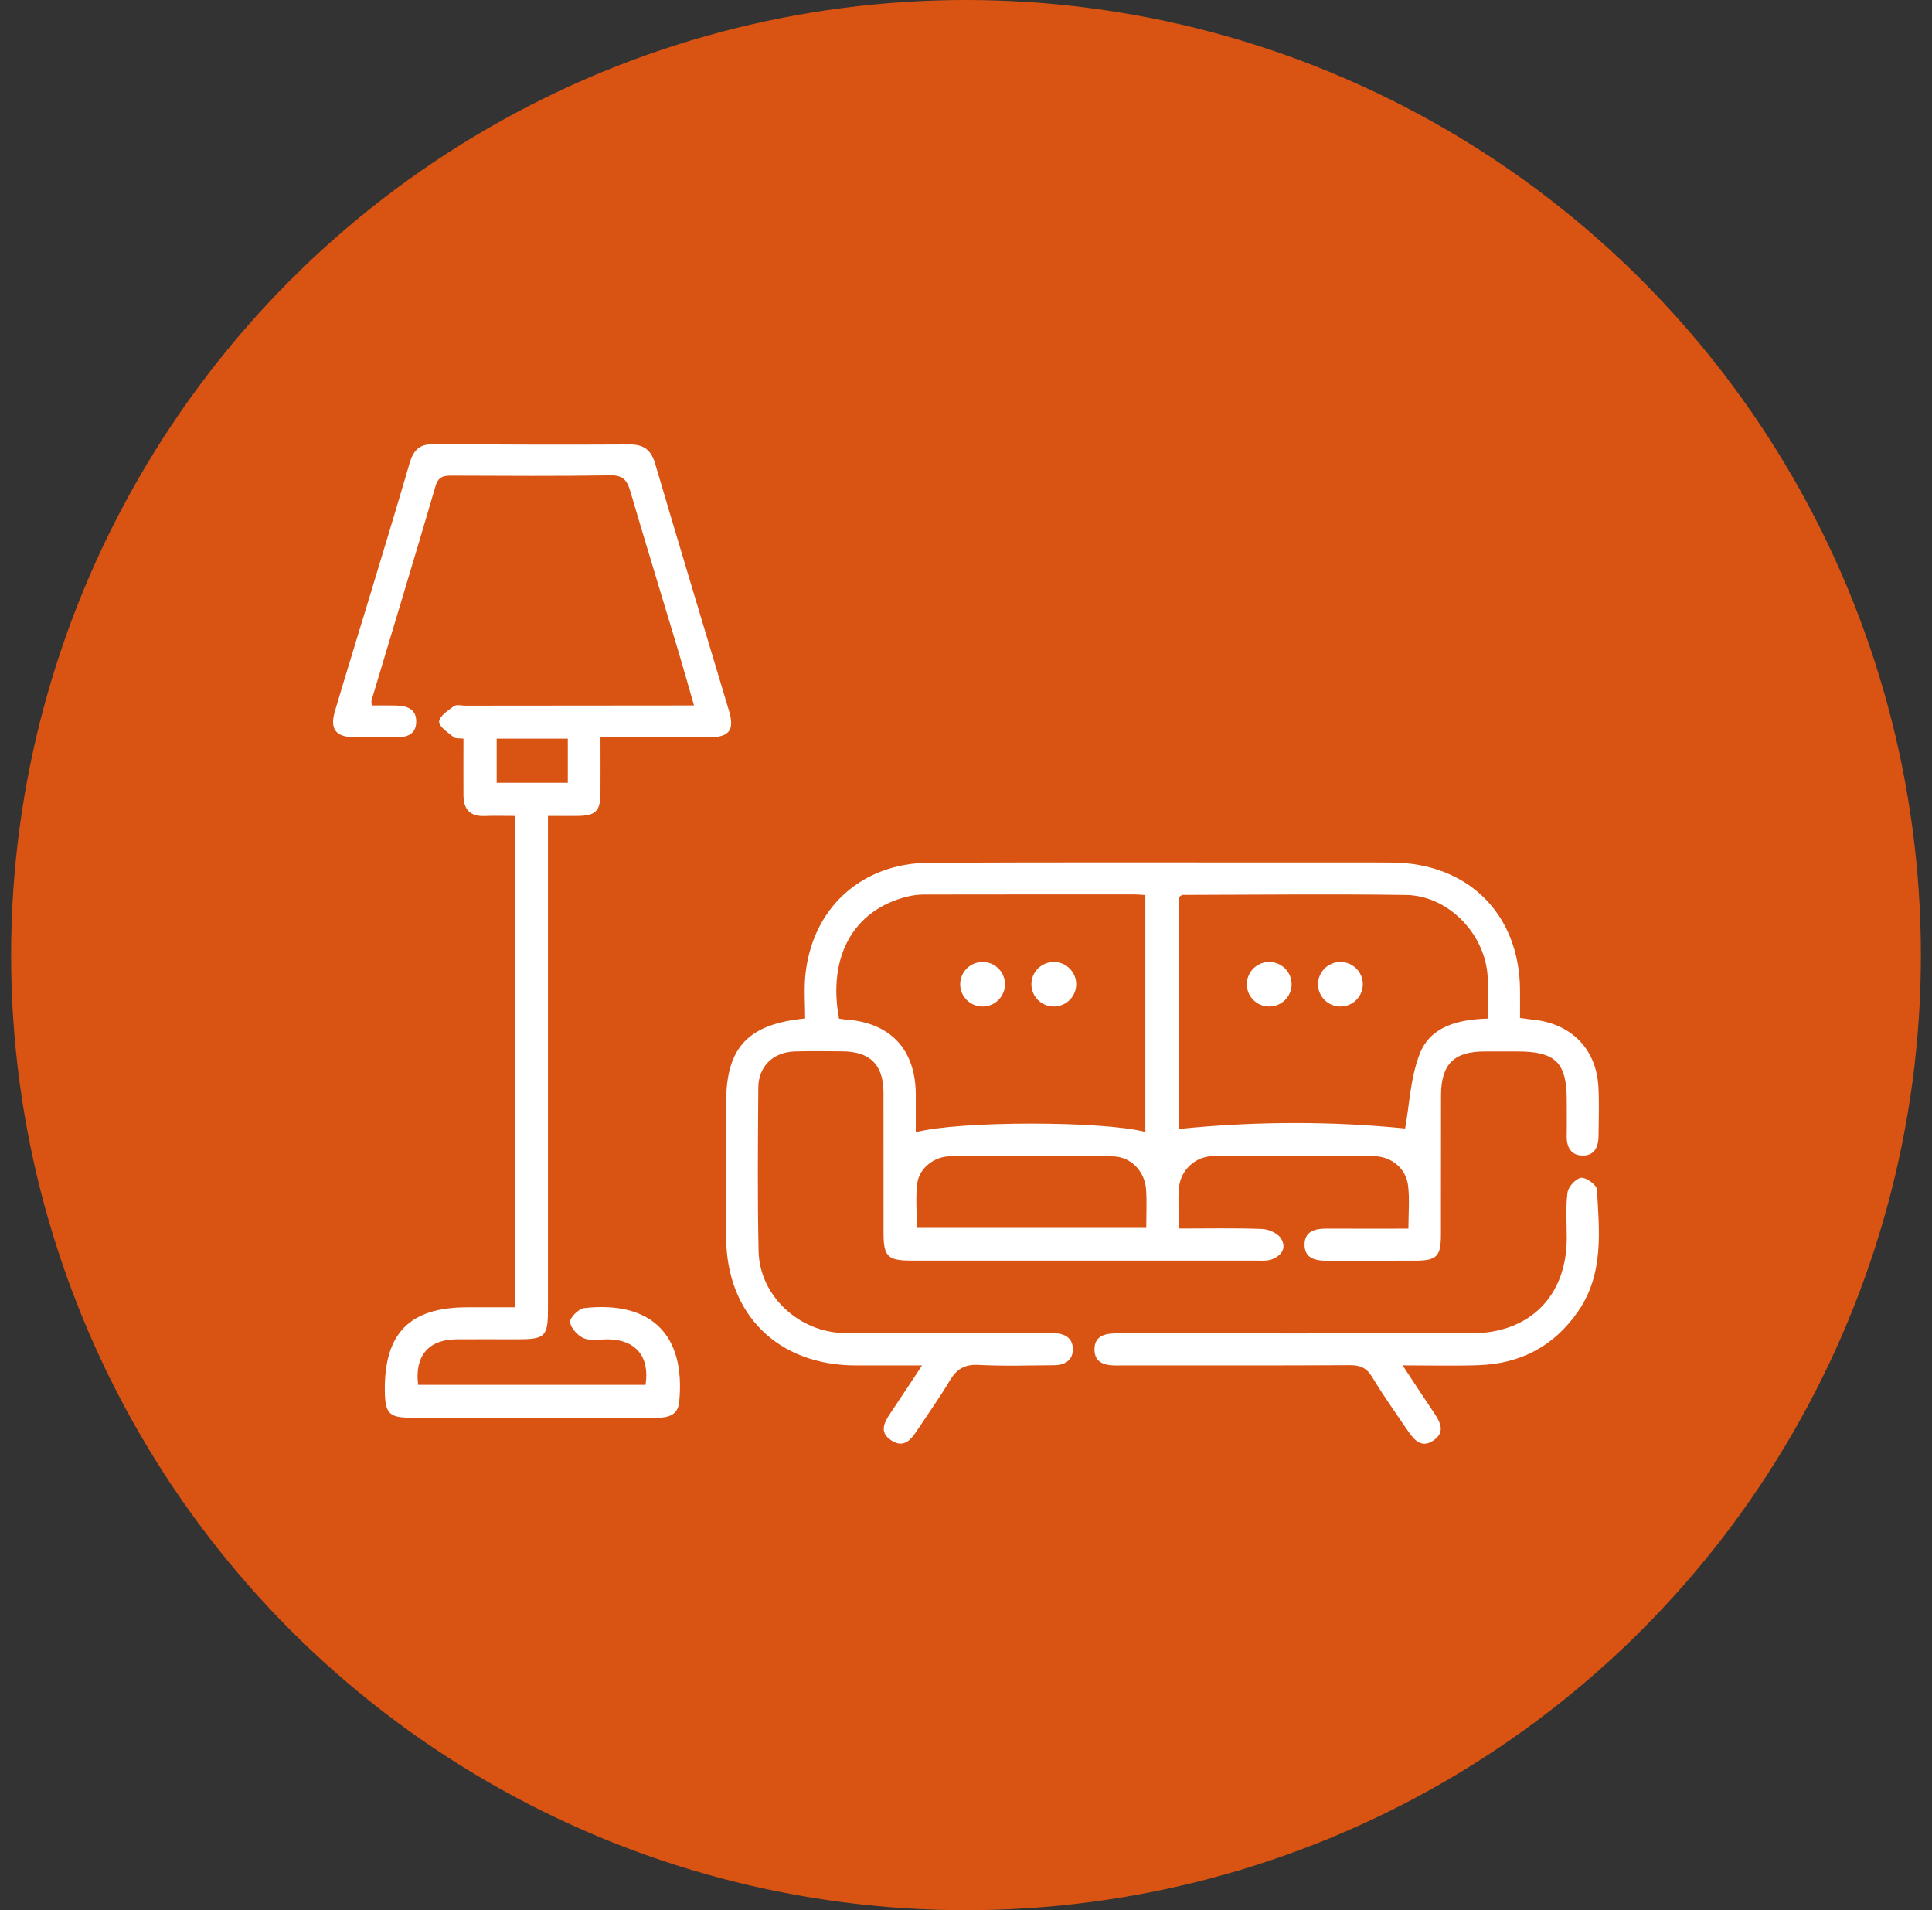 <?xml version="1.0" encoding="UTF-8"?>
<svg xmlns="http://www.w3.org/2000/svg" width="87" height="86" viewBox="0 0 87 86" fill="none">
  <rect x="0" y="0" width="87" height="86" fill="#333333" stroke="none"/>
  <circle cx="43.5" cy="43" r="43" fill="#D95413"></circle>
  <path d="M41.529 61.474C40.418 61.474 39.485 61.474 38.553 61.474C35.023 61.472 32.702 59.173 32.699 55.678C32.698 53.665 32.699 51.651 32.699 49.638C32.699 47.17 33.667 46.106 36.257 45.852C36.257 45.217 36.203 44.562 36.266 43.918C36.564 40.892 38.782 38.857 41.852 38.843C47.574 38.816 53.295 38.832 59.017 38.831C60.25 38.831 61.483 38.824 62.717 38.835C66.118 38.871 68.408 41.152 68.448 44.535C68.452 44.951 68.448 45.365 68.448 45.829C68.667 45.858 68.85 45.889 69.037 45.907C70.757 46.081 71.886 47.226 71.978 48.937C72.018 49.67 71.99 50.41 71.984 51.145C71.981 51.608 71.821 52.016 71.298 52.025C70.754 52.034 70.54 51.66 70.551 51.138C70.561 50.599 70.552 50.058 70.552 49.517C70.552 47.839 70.043 47.339 68.332 47.338C67.84 47.338 67.345 47.338 66.852 47.338C65.469 47.339 64.894 47.914 64.891 49.32C64.887 51.406 64.891 53.494 64.887 55.581C64.885 56.568 64.702 56.754 63.734 56.757C62.402 56.761 61.07 56.757 59.738 56.76C59.221 56.761 58.745 56.646 58.745 56.038C58.745 55.431 59.215 55.311 59.735 55.313C60.94 55.319 62.144 55.314 63.422 55.314C63.422 54.629 63.481 53.994 63.407 53.375C63.314 52.606 62.664 52.061 61.863 52.053C59.446 52.034 57.029 52.033 54.613 52.053C53.839 52.061 53.19 52.666 53.097 53.409C53.051 53.773 53.072 54.144 53.073 54.513C53.073 54.751 53.093 54.992 53.107 55.31C54.374 55.31 55.601 55.283 56.825 55.329C57.121 55.339 57.524 55.513 57.675 55.743C57.962 56.176 57.71 56.546 57.243 56.707C57.041 56.776 56.804 56.754 56.584 56.754C51.405 56.755 46.225 56.755 41.047 56.754C39.978 56.754 39.789 56.571 39.787 55.526C39.784 53.415 39.79 51.303 39.784 49.191C39.781 47.938 39.183 47.341 37.934 47.333C37.219 47.329 36.503 47.314 35.788 47.338C34.814 47.369 34.154 48.007 34.147 48.969C34.131 51.424 34.105 53.88 34.16 56.335C34.205 58.342 35.989 60 38.057 60.016C40.992 60.038 43.927 60.022 46.862 60.024C47.059 60.024 47.257 60.024 47.454 60.024C47.936 60.025 48.305 60.229 48.312 60.733C48.319 61.239 47.953 61.459 47.473 61.464C46.339 61.471 45.201 61.511 44.07 61.45C43.438 61.416 43.077 61.64 42.769 62.157C42.331 62.896 41.831 63.597 41.355 64.315C41.06 64.76 40.739 65.251 40.125 64.841C39.552 64.459 39.845 63.996 40.133 63.568C40.569 62.921 40.996 62.27 41.526 61.468L41.529 61.474ZM41.238 50.976C43.163 50.459 49.696 50.46 51.576 50.964V40.296C51.389 40.285 51.244 40.269 51.1 40.269C47.944 40.269 44.787 40.266 41.631 40.273C41.363 40.273 41.09 40.306 40.831 40.372C38.427 40.981 37.268 43.062 37.78 45.86C37.868 45.872 37.962 45.892 38.057 45.898C40.092 46.029 41.236 47.245 41.239 49.287C41.239 49.844 41.239 50.401 41.239 50.977L41.238 50.976ZM53.103 50.827C56.594 50.472 60.001 50.479 63.274 50.807C63.471 49.734 63.512 48.502 63.941 47.423C64.433 46.19 65.695 45.897 66.99 45.858C66.99 45.148 67.043 44.483 66.98 43.831C66.799 41.95 65.161 40.319 63.314 40.293C59.961 40.244 56.608 40.284 53.255 40.29C53.214 40.29 53.174 40.335 53.103 40.377V50.829V50.827ZM51.618 55.282C51.618 54.656 51.645 54.118 51.613 53.581C51.562 52.74 50.935 52.072 50.102 52.062C47.664 52.034 45.226 52.038 42.789 52.058C42.074 52.063 41.398 52.588 41.309 53.264C41.221 53.926 41.289 54.607 41.289 55.282H51.617H51.618Z" fill="white"></path>
  <path d="M18.832 62.348H29.07C29.267 61.083 28.629 60.317 27.396 60.298C27.026 60.292 26.618 60.383 26.3 60.255C26.021 60.142 25.705 59.797 25.672 59.524C25.65 59.331 26.058 58.92 26.306 58.892C29.292 58.56 30.889 60.058 30.584 63.126C30.524 63.731 30.065 63.831 29.557 63.831C28.077 63.83 26.597 63.828 25.117 63.828C22.922 63.828 20.726 63.828 18.531 63.828C17.523 63.828 17.341 63.643 17.329 62.616C17.301 60.027 18.448 58.86 21.025 58.857C21.734 58.857 22.443 58.857 23.192 58.857V36.735C22.737 36.735 22.279 36.721 21.821 36.738C21.155 36.765 20.874 36.425 20.87 35.801C20.865 34.969 20.87 34.136 20.87 33.255C20.693 33.231 20.517 33.261 20.428 33.186C20.174 32.976 19.765 32.717 19.774 32.49C19.783 32.244 20.174 31.986 20.44 31.792C20.554 31.709 20.775 31.77 20.947 31.77C24.08 31.767 27.212 31.765 30.345 31.762C30.611 31.762 30.879 31.762 31.253 31.762C31.005 30.901 30.79 30.131 30.561 29.366C29.835 26.948 29.094 24.533 28.381 22.11C28.24 21.631 28.064 21.39 27.485 21.4C25.117 21.44 22.749 21.421 20.381 21.413C20.016 21.413 19.748 21.421 19.614 21.879C18.672 25.102 17.693 28.314 16.73 31.529C16.717 31.573 16.733 31.627 16.74 31.762C17.099 31.762 17.461 31.755 17.824 31.764C18.309 31.775 18.744 31.905 18.743 32.484C18.741 33.054 18.336 33.202 17.831 33.194C17.19 33.186 16.548 33.2 15.907 33.188C15.123 33.174 14.849 32.813 15.075 32.042C15.596 30.278 16.142 28.523 16.675 26.762C17.27 24.792 17.872 22.822 18.447 20.846C18.605 20.311 18.861 19.997 19.468 20C22.428 20.015 25.388 20.026 28.347 20.01C28.999 20.006 29.319 20.258 29.503 20.878C30.596 24.593 31.721 28.299 32.83 32.01C33.086 32.867 32.841 33.191 31.934 33.196C30.336 33.203 28.737 33.197 27.041 33.197C27.041 34.08 27.047 34.905 27.04 35.732C27.032 36.514 26.819 36.722 26.029 36.734C25.613 36.74 25.197 36.734 24.675 36.734C24.675 37.07 24.675 37.354 24.675 37.639C24.675 44.737 24.675 51.834 24.675 58.932C24.675 60.183 24.556 60.298 23.267 60.298C22.354 60.298 21.442 60.289 20.529 60.298C19.293 60.311 18.663 61.058 18.829 62.346L18.832 62.348ZM25.569 33.256H22.366V35.243H25.569V33.256Z" fill="white"></path>
  <path d="M63.16 61.469C63.694 62.278 64.132 62.952 64.582 63.618C64.862 64.035 65.085 64.475 64.57 64.839C64.002 65.24 63.668 64.814 63.377 64.388C62.839 63.596 62.281 62.815 61.788 61.994C61.536 61.574 61.24 61.459 60.771 61.462C57.417 61.481 54.065 61.472 50.712 61.472C50.589 61.472 50.464 61.472 50.342 61.475C49.804 61.489 49.277 61.387 49.286 60.74C49.295 60.094 49.824 60.025 50.359 60.027C55.661 60.033 60.962 60.033 66.262 60.027C68.882 60.024 70.548 58.356 70.553 55.747C70.553 55.061 70.499 54.365 70.587 53.689C70.621 53.431 70.963 53.055 71.199 53.027C71.423 53.001 71.9 53.347 71.911 53.55C72.019 55.431 72.231 57.343 71.068 59.033C69.987 60.604 68.472 61.399 66.577 61.463C65.495 61.5 64.412 61.471 63.158 61.471L63.16 61.469Z" fill="white"></path>
  <path d="M44.247 45.316C44.803 45.316 45.255 44.867 45.255 44.312C45.255 43.758 44.803 43.309 44.247 43.309C43.69 43.309 43.239 43.758 43.239 44.312C43.239 44.867 43.69 45.316 44.247 45.316Z" fill="white"></path>
  <path d="M47.454 45.316C48.01 45.316 48.462 44.867 48.462 44.312C48.462 43.758 48.01 43.309 47.454 43.309C46.897 43.309 46.446 43.758 46.446 44.312C46.446 44.867 46.897 45.316 47.454 45.316Z" fill="white"></path>
  <path d="M57.154 45.316C57.711 45.316 58.162 44.867 58.162 44.312C58.162 43.758 57.711 43.309 57.154 43.309C56.597 43.309 56.146 43.758 56.146 44.312C56.146 44.867 56.597 45.316 57.154 45.316Z" fill="white"></path>
  <path d="M60.361 45.316C60.918 45.316 61.369 44.867 61.369 44.312C61.369 43.758 60.918 43.309 60.361 43.309C59.804 43.309 59.353 43.758 59.353 44.312C59.353 44.867 59.804 45.316 60.361 45.316Z" fill="white"></path>
</svg>
